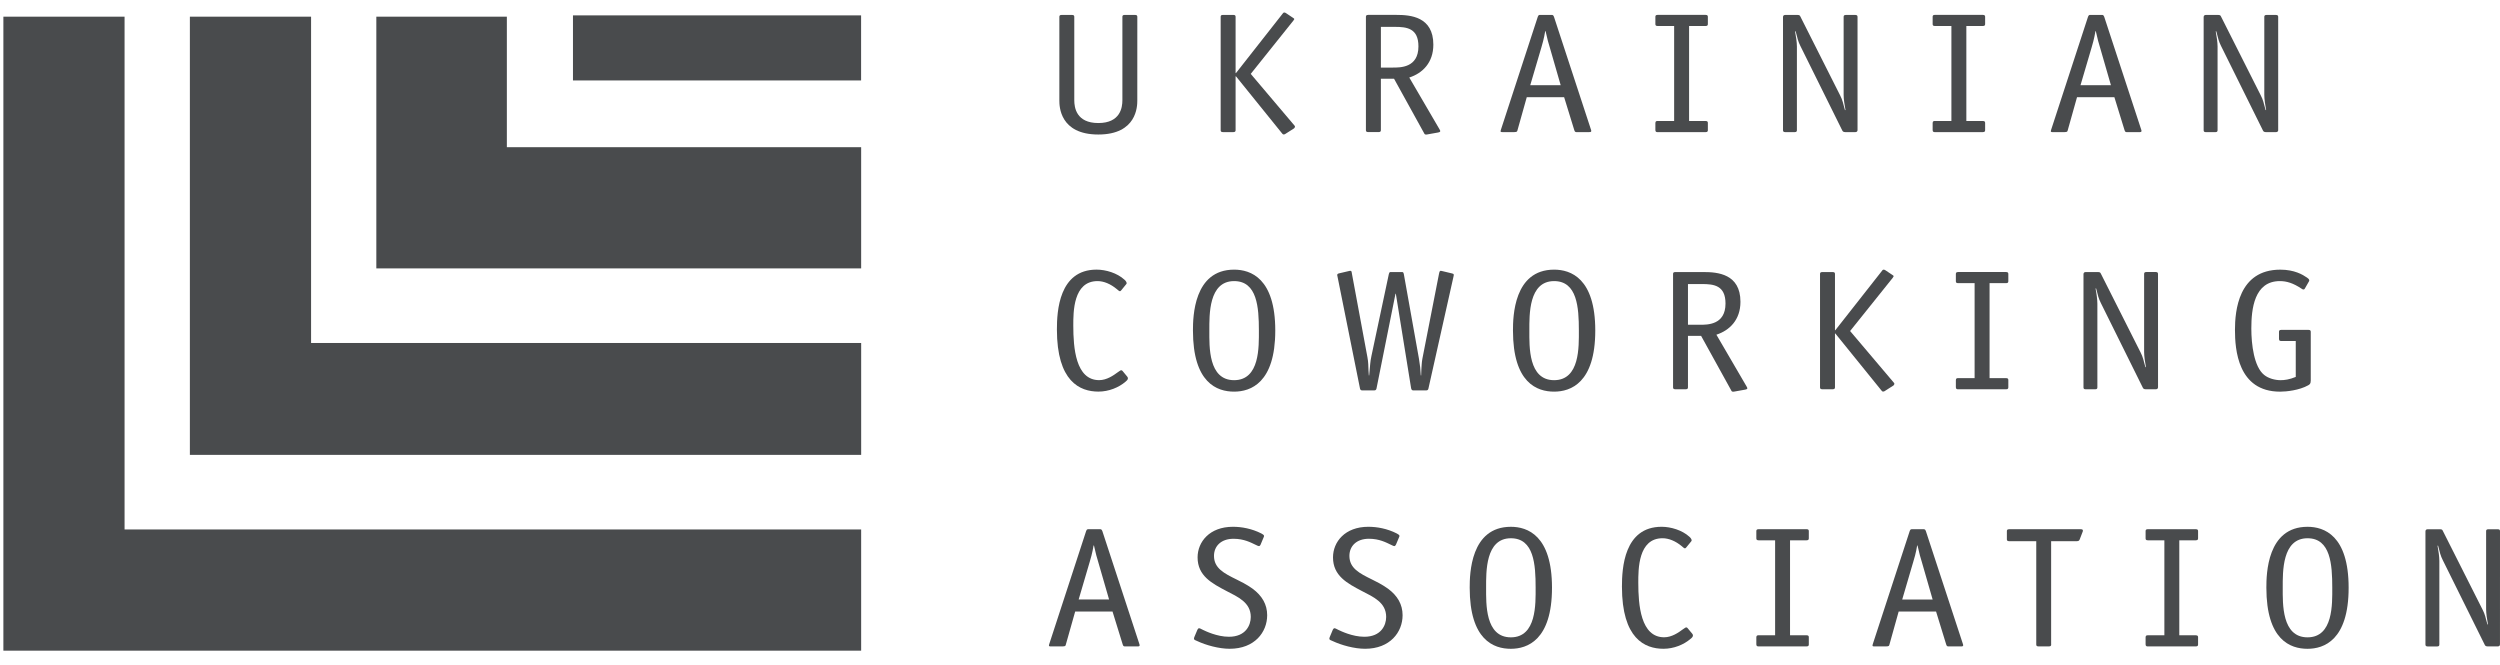 <svg width="139" height="37" viewBox="0 0 139 37" fill="none" xmlns="http://www.w3.org/2000/svg">
<path d="M62.339 16.143C62.318 16.162 62.298 16.192 62.268 16.192C62.227 16.192 62.177 16.143 62.085 16.067C61.751 15.791 61.377 15.629 61.022 15.629C59.665 15.629 59.675 17.36 59.675 18.102C59.675 19.34 59.806 21.136 61.113 21.136C61.538 21.136 61.913 20.87 62.146 20.698C62.287 20.593 62.318 20.584 62.339 20.584C62.369 20.584 62.409 20.613 62.419 20.632L62.672 20.938C62.693 20.955 62.712 20.994 62.712 21.04C62.712 21.107 62.631 21.184 62.581 21.221C62.206 21.544 61.65 21.773 61.073 21.773C60.04 21.773 58.764 21.213 58.764 18.319C58.764 17.311 58.875 14.991 60.97 14.991C61.487 14.991 62.115 15.182 62.51 15.543C62.55 15.572 62.642 15.668 62.642 15.743C62.642 15.771 62.631 15.79 62.611 15.809L62.339 16.143Z" fill="#494B4D"/>
<path d="M66.328 18.378C66.328 17.617 66.368 14.992 68.617 14.992C69.537 14.992 70.905 15.466 70.905 18.378C70.905 21.298 69.528 21.775 68.617 21.775C67.665 21.775 66.328 21.29 66.328 18.378ZM69.994 18.378C69.994 17.094 69.902 15.629 68.616 15.629C67.198 15.629 67.239 17.503 67.239 18.378C67.239 19.263 67.178 21.138 68.616 21.138C70.054 21.137 69.994 19.264 69.994 18.378Z" fill="#494B4D"/>
<path d="M80.729 15.202C80.769 15.211 80.831 15.221 80.831 15.287C80.831 15.306 80.82 15.335 80.812 15.39L79.423 21.593C79.414 21.64 79.392 21.707 79.301 21.707H78.583C78.542 21.707 78.481 21.697 78.459 21.593L77.609 16.333H77.589L76.535 21.593C76.524 21.64 76.504 21.707 76.412 21.707H75.735C75.644 21.707 75.624 21.642 75.614 21.593L74.368 15.39C74.356 15.342 74.348 15.313 74.348 15.294C74.348 15.228 74.406 15.209 74.45 15.199L75.017 15.066C75.069 15.057 75.129 15.038 75.149 15.114C75.159 15.143 75.159 15.171 75.169 15.228L76.029 19.862C76.081 20.12 76.081 20.396 76.087 20.576L76.107 20.871H76.127L76.147 20.643C76.18 20.337 76.18 20.12 76.249 19.806L77.219 15.24C77.253 15.115 77.279 15.126 77.343 15.126H77.93C77.981 15.126 78.032 15.114 78.053 15.24L78.893 19.939C78.953 20.282 78.983 20.566 78.996 20.871H79.017L79.027 20.576C79.038 20.405 79.047 20.12 79.088 19.928L80.008 15.228C80.028 15.125 80.039 15.095 80.06 15.077C80.091 15.047 80.118 15.058 80.162 15.066L80.729 15.202Z" fill="#494B4D"/>
<path d="M84.121 18.378C84.121 17.617 84.161 14.992 86.409 14.992C87.329 14.992 88.697 15.466 88.697 18.378C88.697 21.298 87.321 21.775 86.409 21.775C85.457 21.775 84.121 21.29 84.121 18.378ZM87.785 18.378C87.785 17.094 87.692 15.629 86.408 15.629C84.99 15.629 85.032 17.503 85.032 18.378C85.032 19.263 84.972 21.138 86.408 21.138C87.847 21.137 87.785 19.264 87.785 18.378Z" fill="#494B4D"/>
<path d="M97.112 21.491C97.143 21.547 97.152 21.567 97.152 21.586C97.152 21.633 97.101 21.652 97.041 21.662L96.403 21.776C96.292 21.796 96.271 21.74 96.253 21.701L94.582 18.675H93.851V21.527C93.851 21.584 93.841 21.643 93.73 21.643H93.143C93.031 21.643 93.022 21.586 93.022 21.527V15.24C93.022 15.183 93.031 15.126 93.143 15.126H94.713C95.493 15.126 96.769 15.222 96.769 16.781C96.769 17.78 96.17 18.369 95.431 18.609L97.112 21.491ZM94.509 18.057C94.915 18.057 95.938 18.075 95.938 16.877C95.938 15.867 95.289 15.793 94.631 15.793H93.851V18.057H94.509Z" fill="#494B4D"/>
<path d="M102.043 18.541H102.025V21.529C102.025 21.585 102.013 21.643 101.902 21.643H101.315C101.204 21.643 101.193 21.586 101.193 21.529V15.24C101.193 15.183 101.204 15.126 101.315 15.126H101.902C102.013 15.126 102.025 15.182 102.025 15.24V18.361H102.043L104.638 15.059C104.658 15.028 104.677 14.992 104.741 14.992C104.772 14.992 104.8 15.011 104.831 15.028L105.229 15.294C105.248 15.314 105.287 15.323 105.287 15.361C105.287 15.37 105.276 15.39 105.236 15.447L102.866 18.405L105.307 21.288C105.359 21.344 105.296 21.421 105.267 21.439L104.822 21.723C104.803 21.742 104.752 21.771 104.7 21.771C104.648 21.771 104.629 21.734 104.589 21.687L102.043 18.541Z" fill="#494B4D"/>
<path d="M111.541 21.024C111.652 21.024 111.663 21.08 111.663 21.138V21.528C111.663 21.585 111.652 21.644 111.541 21.644H108.868C108.807 21.644 108.746 21.632 108.746 21.528V21.138C108.746 21.035 108.805 21.024 108.868 21.024H109.788V15.744H108.868C108.756 15.744 108.746 15.686 108.746 15.629V15.239C108.746 15.182 108.756 15.125 108.868 15.125H111.541C111.652 15.125 111.663 15.182 111.663 15.239V15.629C111.663 15.686 111.652 15.744 111.541 15.744H110.62V21.024H111.541Z" fill="#494B4D"/>
<path d="M119.987 21.528C119.987 21.613 119.927 21.643 119.865 21.643H119.298C119.195 21.643 119.156 21.595 119.136 21.546L116.807 16.847C116.683 16.608 116.636 16.401 116.545 16.04H116.512C116.566 16.305 116.614 16.659 116.614 16.887V21.531C116.614 21.588 116.603 21.645 116.492 21.645H115.964C115.854 21.645 115.842 21.589 115.842 21.531V15.241C115.842 15.156 115.902 15.127 115.964 15.127H116.655C116.757 15.127 116.785 15.164 116.806 15.211L119.022 19.607C119.143 19.835 119.192 20.073 119.284 20.414H119.314C119.264 20.148 119.213 19.795 119.213 19.566V15.238C119.213 15.181 119.224 15.124 119.336 15.124H119.862C119.973 15.124 119.985 15.181 119.985 15.238L119.987 21.528Z" fill="#494B4D"/>
<path d="M128.476 21.177C128.476 21.338 128.416 21.375 128.333 21.424C127.838 21.7 127.127 21.776 126.774 21.776C124.416 21.776 124.264 19.418 124.264 18.341C124.264 17.306 124.447 14.993 126.785 14.993C127.567 14.993 128.031 15.269 128.273 15.437C128.314 15.467 128.396 15.523 128.396 15.59C128.396 15.618 128.375 15.647 128.365 15.667L128.163 16.02C128.142 16.048 128.132 16.096 128.072 16.096C128.031 16.096 127.991 16.067 127.95 16.039C127.504 15.744 127.14 15.629 126.763 15.629C125.336 15.629 125.174 17.17 125.174 18.265C125.174 19.16 125.325 20.395 125.884 20.843C126.116 21.035 126.482 21.138 126.804 21.138C127.019 21.138 127.293 21.102 127.644 20.957V18.959H126.835C126.775 18.959 126.712 18.95 126.712 18.845V18.455C126.712 18.398 126.724 18.341 126.835 18.341H128.354C128.464 18.341 128.478 18.397 128.478 18.455V21.175L128.476 21.177Z" fill="#494B4D"/>
<path d="M59.264 35.826C59.244 35.893 59.254 35.94 59.082 35.94H58.424C58.354 35.94 58.293 35.94 58.333 35.826L60.389 29.527C60.429 29.412 60.48 29.424 60.541 29.424H61.138C61.189 29.424 61.25 29.413 61.29 29.527L63.355 35.826C63.366 35.855 63.377 35.903 63.335 35.929C63.315 35.94 63.285 35.94 63.234 35.94H62.565C62.515 35.94 62.454 35.95 62.424 35.837L61.856 34.001H59.78L59.264 35.826ZM61.057 31.23C60.986 30.991 60.926 30.803 60.824 30.327H60.804C60.743 30.717 60.622 31.135 60.591 31.23L59.973 33.332H61.665L61.057 31.23Z" fill="#494B4D"/>
<path d="M70.09 30.278C70.071 30.327 70.03 30.364 69.999 30.364C69.959 30.364 69.929 30.345 69.827 30.298C69.543 30.164 69.169 29.956 68.581 29.956C67.893 29.956 67.498 30.364 67.498 30.907C67.498 31.592 68.055 31.877 68.754 32.22C68.946 32.315 69.301 32.485 69.645 32.732C70.171 33.122 70.455 33.607 70.455 34.206C70.455 35.148 69.757 36.072 68.369 36.072C67.771 36.072 67.053 35.872 66.567 35.644C66.476 35.606 66.385 35.576 66.385 35.519C66.385 35.49 66.395 35.442 66.404 35.423L66.576 35.014C66.597 34.966 66.637 34.929 66.667 34.929C66.698 34.929 66.748 34.947 66.89 35.024C67.012 35.081 67.66 35.404 68.328 35.404C69.259 35.404 69.543 34.766 69.543 34.302C69.543 33.494 68.824 33.188 68.186 32.857C67.386 32.436 66.586 32.019 66.586 30.992C66.586 30.126 67.254 29.289 68.55 29.289C69.036 29.289 69.603 29.392 70.129 29.66C70.312 29.755 70.291 29.794 70.261 29.869L70.09 30.278Z" fill="#494B4D"/>
<path d="M77.617 30.278C77.597 30.327 77.557 30.364 77.525 30.364C77.486 30.364 77.455 30.345 77.355 30.298C77.071 30.164 76.697 29.955 76.111 29.955C75.42 29.955 75.027 30.364 75.027 30.907C75.027 31.592 75.584 31.877 76.284 32.22C76.477 32.315 76.83 32.485 77.174 32.732C77.702 33.122 77.984 33.607 77.984 34.206C77.984 35.148 77.286 36.072 75.9 36.072C75.3 36.072 74.582 35.872 74.095 35.643C74.004 35.606 73.912 35.576 73.912 35.519C73.912 35.49 73.924 35.442 73.933 35.423L74.104 35.014C74.124 34.966 74.165 34.929 74.196 34.929C74.227 34.929 74.276 34.947 74.418 35.024C74.54 35.081 75.188 35.404 75.856 35.404C76.787 35.404 77.071 34.766 77.071 34.302C77.071 33.493 76.353 33.188 75.715 32.857C74.914 32.436 74.115 32.019 74.115 30.992C74.115 30.125 74.783 29.289 76.079 29.289C76.567 29.289 77.134 29.392 77.659 29.66C77.841 29.755 77.822 29.793 77.789 29.869L77.617 30.278Z" fill="#494B4D"/>
<path d="M81.715 32.677C81.715 31.916 81.755 29.29 84.003 29.29C84.924 29.29 86.291 29.765 86.291 32.677C86.291 35.596 84.915 36.073 84.003 36.073C83.052 36.074 81.715 35.587 81.715 32.677ZM85.381 32.677C85.381 31.393 85.291 29.927 84.004 29.927C82.586 29.927 82.628 31.802 82.628 32.677C82.628 33.561 82.568 35.436 84.004 35.436C85.44 35.436 85.381 33.562 85.381 32.677Z" fill="#494B4D"/>
<path d="M93.753 30.441C93.733 30.459 93.713 30.488 93.681 30.488C93.641 30.488 93.591 30.441 93.5 30.363C93.167 30.087 92.789 29.926 92.436 29.926C91.079 29.926 91.089 31.657 91.089 32.4C91.089 33.636 91.221 35.433 92.527 35.433C92.953 35.433 93.329 35.167 93.561 34.995C93.703 34.892 93.733 34.881 93.754 34.881C93.786 34.881 93.826 34.91 93.834 34.929L94.088 35.234C94.108 35.253 94.128 35.291 94.128 35.338C94.128 35.405 94.048 35.482 93.996 35.519C93.621 35.843 93.066 36.072 92.488 36.072C91.454 36.072 90.18 35.511 90.18 32.617C90.18 31.609 90.29 29.289 92.386 29.289C92.902 29.289 93.531 29.479 93.926 29.84C93.965 29.87 94.056 29.965 94.056 30.041C94.056 30.069 94.045 30.087 94.026 30.107L93.753 30.441Z" fill="#494B4D"/>
<path d="M100.448 35.321C100.559 35.321 100.57 35.378 100.57 35.435V35.826C100.57 35.883 100.559 35.94 100.448 35.94H97.776C97.716 35.94 97.652 35.929 97.652 35.826V35.435C97.652 35.332 97.713 35.321 97.776 35.321H98.696V30.041H97.776C97.664 30.041 97.652 29.985 97.652 29.927V29.537C97.652 29.48 97.664 29.423 97.776 29.423H100.448C100.559 29.423 100.57 29.48 100.57 29.537V29.927C100.57 29.983 100.559 30.041 100.448 30.041H99.526V35.321H100.448Z" fill="#494B4D"/>
<path d="M105.056 35.826C105.036 35.893 105.045 35.94 104.873 35.94H104.215C104.145 35.94 104.085 35.94 104.123 35.826L106.18 29.527C106.218 29.413 106.27 29.425 106.33 29.425H106.928C106.98 29.425 107.04 29.413 107.078 29.527L109.144 35.826C109.156 35.855 109.164 35.903 109.124 35.929C109.104 35.94 109.073 35.94 109.021 35.94H108.353C108.301 35.94 108.242 35.951 108.21 35.837L107.645 34.001H105.566L105.056 35.826ZM106.849 31.23C106.777 30.992 106.717 30.803 106.614 30.328H106.594C106.535 30.718 106.413 31.136 106.38 31.23L105.763 33.333H107.455L106.849 31.23Z" fill="#494B4D"/>
<path d="M114.047 35.826C114.047 35.883 114.035 35.94 113.924 35.94H113.337C113.226 35.94 113.216 35.884 113.216 35.826V30.09H111.705C111.593 30.09 111.582 30.033 111.582 29.976V29.538C111.582 29.481 111.593 29.425 111.705 29.425H115.693C115.856 29.425 115.804 29.538 115.795 29.567L115.633 29.987C115.613 30.044 115.581 30.09 115.47 30.09H114.043V35.827H114.047V35.826Z" fill="#494B4D"/>
<path d="M122.089 35.322C122.201 35.322 122.213 35.378 122.213 35.435V35.827C122.213 35.883 122.201 35.941 122.089 35.941H119.418C119.358 35.941 119.295 35.929 119.295 35.827V35.435C119.295 35.332 119.355 35.322 119.418 35.322H120.339V30.041H119.418C119.305 30.041 119.295 29.985 119.295 29.927V29.537C119.295 29.48 119.305 29.423 119.418 29.423H122.089C122.201 29.423 122.213 29.48 122.213 29.537V29.927C122.213 29.984 122.201 30.041 122.089 30.041H121.169V35.322H122.089Z" fill="#494B4D"/>
<path d="M126.01 32.677C126.01 31.916 126.048 29.29 128.298 29.29C129.218 29.29 130.584 29.765 130.584 32.677C130.584 35.596 129.209 36.073 128.298 36.073C127.345 36.074 126.01 35.587 126.01 32.677ZM129.674 32.677C129.674 31.393 129.582 29.927 128.298 29.927C126.878 29.927 126.92 31.802 126.92 32.677C126.92 33.561 126.86 35.436 128.298 35.436C129.736 35.436 129.674 33.562 129.674 32.677Z" fill="#494B4D"/>
<path d="M138.999 35.827C138.999 35.91 138.94 35.94 138.878 35.94H138.31C138.209 35.94 138.168 35.893 138.148 35.844L135.819 31.145C135.697 30.907 135.648 30.7 135.557 30.338H135.526C135.578 30.604 135.628 30.956 135.628 31.185V35.829C135.628 35.885 135.617 35.943 135.506 35.943H134.979C134.868 35.943 134.855 35.886 134.855 35.829V29.541C134.855 29.455 134.917 29.427 134.979 29.427H135.668C135.771 29.427 135.8 29.463 135.819 29.511L138.037 33.908C138.159 34.136 138.209 34.373 138.299 34.715H138.33C138.279 34.45 138.228 34.096 138.228 33.868V29.54C138.228 29.483 138.239 29.426 138.351 29.426H138.878C138.99 29.426 139 29.483 139 29.54L138.999 35.827Z" fill="#494B4D"/>
<path d="M63.234 5.595C63.234 5.9 63.213 7.479 61.067 7.479C58.921 7.479 58.9 5.9 58.9 5.595V0.944C58.9 0.887 58.911 0.83 59.021 0.83H59.609C59.72 0.83 59.73 0.887 59.73 0.944V5.576C59.73 5.976 59.842 6.841 61.067 6.841C62.292 6.841 62.405 5.975 62.405 5.576V0.944C62.405 0.887 62.414 0.83 62.526 0.83H63.113C63.225 0.83 63.235 0.887 63.235 0.944L63.234 5.595Z" fill="#494B4D"/>
<path d="M68.72 4.243H68.699V7.23C68.699 7.287 68.689 7.345 68.578 7.345H67.99C67.879 7.345 67.869 7.288 67.869 7.23V0.943C67.869 0.885 67.879 0.829 67.99 0.829H68.578C68.689 0.829 68.699 0.885 68.699 0.943V4.063H68.72L71.313 0.761C71.333 0.732 71.353 0.695 71.414 0.695C71.445 0.695 71.474 0.714 71.505 0.732L71.901 0.997C71.92 1.016 71.96 1.026 71.96 1.064C71.96 1.075 71.95 1.093 71.909 1.149L69.541 4.108L71.981 6.99C72.032 7.047 71.97 7.124 71.941 7.143L71.495 7.427C71.474 7.446 71.424 7.476 71.374 7.476C71.322 7.476 71.303 7.439 71.262 7.391L68.72 4.243Z" fill="#494B4D"/>
<path d="M80.039 7.193C80.07 7.249 80.078 7.268 80.078 7.287C80.078 7.335 80.027 7.354 79.968 7.365L79.329 7.479C79.219 7.498 79.198 7.442 79.178 7.401L77.508 4.376H76.777V7.23C76.777 7.286 76.766 7.344 76.656 7.344H76.068C75.957 7.344 75.945 7.287 75.945 7.23V0.942C75.945 0.885 75.957 0.828 76.068 0.828H77.638C78.419 0.828 79.694 0.923 79.694 2.483C79.694 3.482 79.095 4.072 78.356 4.31L80.039 7.193ZM77.437 3.757C77.842 3.757 78.865 3.777 78.865 2.578C78.865 1.569 78.217 1.494 77.559 1.494H76.778V3.757H77.437Z" fill="#494B4D"/>
<path d="M84.375 7.231C84.355 7.298 84.364 7.345 84.193 7.345H83.536C83.465 7.345 83.404 7.345 83.445 7.231L85.501 0.932C85.541 0.818 85.591 0.829 85.65 0.829H86.249C86.301 0.829 86.36 0.818 86.4 0.932L88.466 7.231C88.477 7.26 88.486 7.307 88.446 7.334C88.427 7.345 88.394 7.345 88.344 7.345H87.675C87.624 7.345 87.564 7.356 87.532 7.241L86.966 5.405H84.888L84.375 7.231ZM86.168 2.636C86.096 2.397 86.037 2.208 85.934 1.732H85.913C85.853 2.123 85.731 2.54 85.701 2.636L85.082 4.737H86.774L86.168 2.636Z" fill="#494B4D"/>
<path d="M114.969 7.232C114.949 7.298 114.958 7.346 114.787 7.346H114.13C114.059 7.346 113.998 7.346 114.038 7.232L116.094 0.932C116.135 0.818 116.185 0.829 116.244 0.829H116.843C116.894 0.829 116.954 0.818 116.994 0.932L119.06 7.232C119.071 7.26 119.08 7.307 119.039 7.334C119.021 7.346 118.988 7.346 118.938 7.346H118.269C118.218 7.346 118.158 7.356 118.126 7.241L117.56 5.405H115.482L114.969 7.232ZM116.761 2.636C116.689 2.397 116.63 2.208 116.527 1.732H116.507C116.447 2.123 116.325 2.54 116.295 2.636L115.676 4.738H117.368L116.761 2.636Z" fill="#494B4D"/>
<path d="M94.834 6.727C94.945 6.727 94.957 6.784 94.957 6.842V7.233C94.957 7.289 94.945 7.347 94.834 7.347H92.161C92.102 7.347 92.039 7.335 92.039 7.233V6.842C92.039 6.738 92.099 6.727 92.161 6.727H93.082V1.446H92.161C92.049 1.446 92.039 1.389 92.039 1.332V0.942C92.039 0.884 92.049 0.828 92.161 0.828H94.834C94.945 0.828 94.957 0.884 94.957 0.942V1.332C94.957 1.389 94.945 1.446 94.834 1.446H93.913V6.727H94.834Z" fill="#494B4D"/>
<path d="M110.249 6.727C110.361 6.727 110.373 6.784 110.373 6.841V7.232C110.373 7.289 110.361 7.346 110.249 7.346H107.577C107.518 7.346 107.455 7.335 107.455 7.232V6.841C107.455 6.737 107.515 6.727 107.577 6.727H108.498V1.446H107.577C107.465 1.446 107.455 1.389 107.455 1.332V0.941C107.455 0.884 107.465 0.827 107.577 0.827H110.249C110.361 0.827 110.373 0.884 110.373 0.941V1.332C110.373 1.388 110.361 1.446 110.249 1.446H109.329V6.727H110.249Z" fill="#494B4D"/>
<path d="M103.28 7.231C103.28 7.316 103.22 7.345 103.157 7.345H102.59C102.489 7.345 102.448 7.298 102.428 7.25L100.099 2.551C99.978 2.312 99.929 2.103 99.838 1.742H99.805C99.858 2.008 99.908 2.361 99.908 2.589V7.233C99.908 7.29 99.897 7.347 99.786 7.347H99.26C99.147 7.347 99.135 7.291 99.135 7.233V0.945C99.135 0.859 99.196 0.831 99.26 0.831H99.947C100.05 0.831 100.078 0.867 100.099 0.916L102.315 5.311C102.438 5.54 102.487 5.778 102.579 6.119H102.609C102.557 5.853 102.506 5.501 102.506 5.273V0.945C102.506 0.888 102.517 0.831 102.629 0.831H103.155C103.267 0.831 103.279 0.887 103.279 0.945V7.232L103.28 7.231Z" fill="#494B4D"/>
<path d="M126.669 7.232C126.669 7.316 126.609 7.346 126.545 7.346H125.979C125.877 7.346 125.837 7.298 125.817 7.25L123.488 2.551C123.366 2.312 123.317 2.104 123.226 1.743H123.194C123.246 2.008 123.297 2.361 123.297 2.589V7.234C123.297 7.29 123.285 7.348 123.175 7.348H122.648C122.535 7.348 122.523 7.291 122.523 7.234V0.945C122.523 0.859 122.585 0.831 122.648 0.831H123.336C123.438 0.831 123.466 0.867 123.487 0.916L125.703 5.312C125.827 5.541 125.876 5.778 125.967 6.12H125.997C125.946 5.854 125.895 5.501 125.895 5.273V0.945C125.895 0.888 125.906 0.831 126.017 0.831H126.544C126.655 0.831 126.667 0.888 126.667 0.945V7.233L126.669 7.232Z" fill="#494B4D"/>
<path d="M17.296 19.07V0.927H10.557V25.291H17.121H17.294H47.881V19.07H17.296Z" fill="#494B4D"/>
<path d="M47.877 0.855H31.857V4.473H47.877V0.855Z" fill="#494B4D"/>
<path d="M28.181 8.184V0.927H20.924V14.923H27.801H27.973H47.88V8.184H28.181Z" fill="#494B4D"/>
<path d="M6.926 29.438V0.927H0.188V29.33V35.877V36.177H47.88V29.438H6.926Z" fill="#494B4D"/>
</svg>

